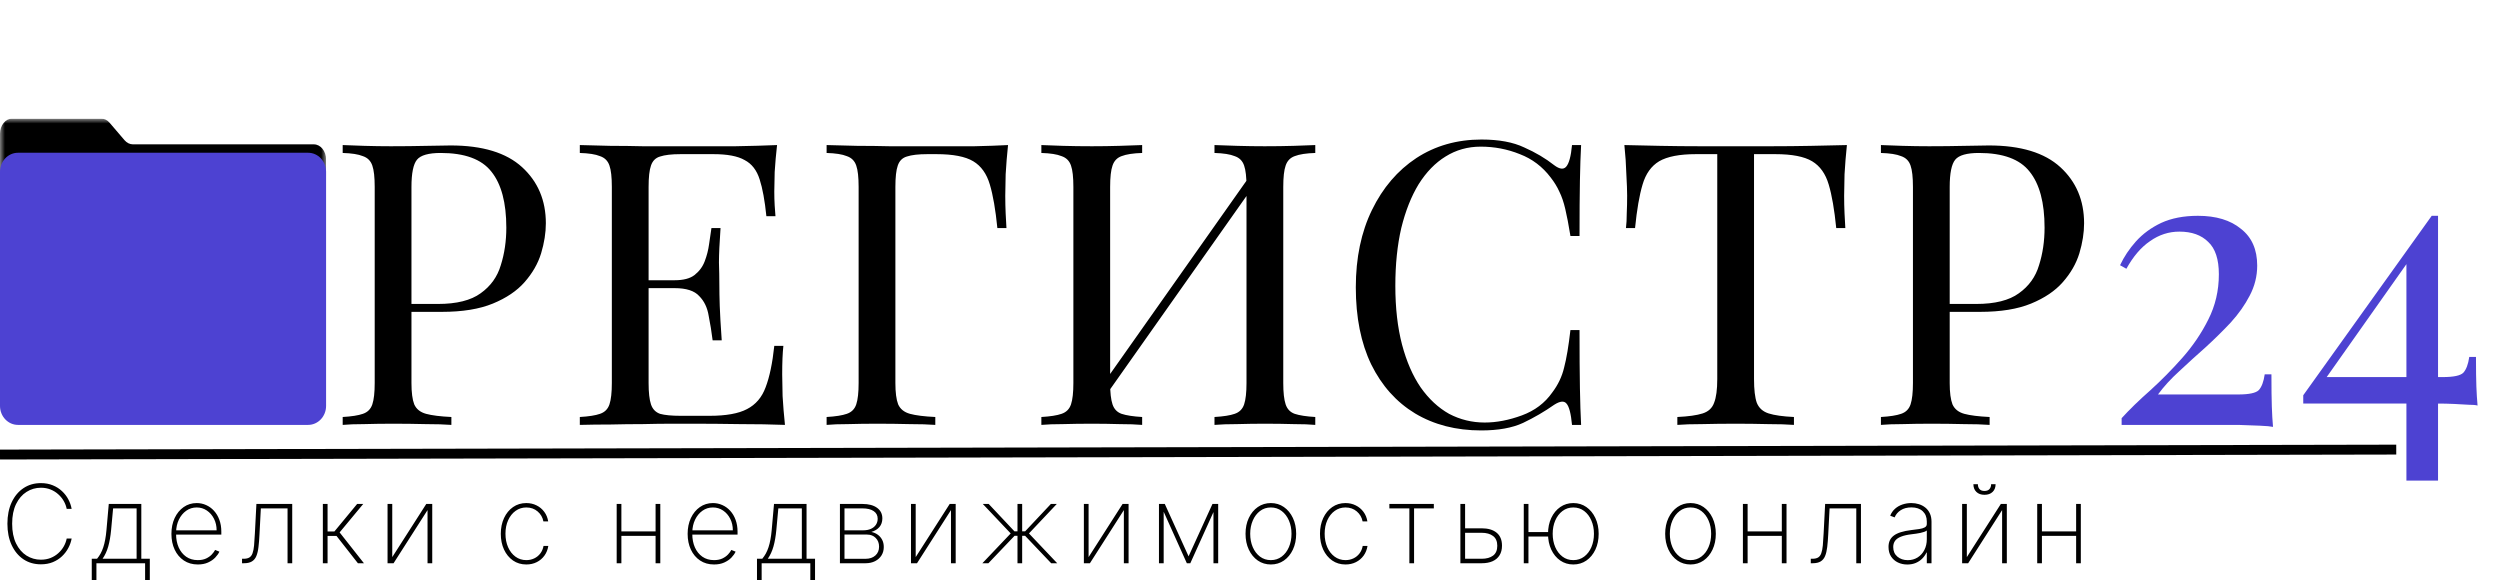 <?xml version="1.0" encoding="UTF-8"?> <svg xmlns="http://www.w3.org/2000/svg" width="253" height="59" viewBox="0 0 253 59" fill="none"><path d="M34.68 14.68C35.24 14.707 35.973 14.733 36.88 14.76C37.787 14.787 38.68 14.8 39.56 14.8C40.813 14.8 42.013 14.787 43.16 14.76C44.307 14.733 45.12 14.72 45.6 14.72C48.827 14.72 51.24 15.453 52.84 16.92C54.44 18.387 55.24 20.28 55.24 22.6C55.24 23.56 55.08 24.573 54.76 25.64C54.44 26.68 53.88 27.653 53.08 28.56C52.307 29.44 51.24 30.16 49.88 30.72C48.52 31.28 46.8 31.56 44.72 31.56H40.88V30.76H44.32C46.213 30.76 47.653 30.4 48.64 29.68C49.653 28.96 50.333 28.013 50.68 26.84C51.053 25.667 51.24 24.4 51.24 23.04C51.24 20.507 50.733 18.613 49.72 17.36C48.733 16.107 47.027 15.48 44.6 15.48C43.373 15.48 42.573 15.707 42.2 16.16C41.827 16.613 41.64 17.533 41.64 18.92V38.76C41.64 39.72 41.733 40.44 41.92 40.92C42.133 41.4 42.533 41.72 43.12 41.88C43.707 42.04 44.56 42.147 45.68 42.2V43C44.987 42.947 44.107 42.92 43.04 42.92C41.973 42.893 40.893 42.88 39.8 42.88C38.76 42.88 37.787 42.893 36.88 42.92C35.973 42.92 35.24 42.947 34.68 43V42.2C35.587 42.147 36.267 42.04 36.72 41.88C37.2 41.72 37.52 41.4 37.68 40.92C37.84 40.44 37.92 39.72 37.92 38.76V18.92C37.92 17.933 37.84 17.213 37.68 16.76C37.52 16.28 37.2 15.96 36.72 15.8C36.267 15.613 35.587 15.507 34.68 15.48V14.68ZM78.638 14.68C78.532 15.613 78.452 16.52 78.398 17.4C78.372 18.28 78.358 18.947 78.358 19.4C78.358 19.88 78.372 20.347 78.398 20.8C78.425 21.227 78.452 21.587 78.478 21.88H77.558C77.398 20.307 77.172 19.067 76.878 18.16C76.585 17.227 76.078 16.573 75.358 16.2C74.665 15.8 73.612 15.6 72.198 15.6H68.878C67.972 15.6 67.278 15.68 66.798 15.84C66.345 15.973 66.038 16.28 65.878 16.76C65.718 17.213 65.638 17.933 65.638 18.92V38.76C65.638 39.72 65.718 40.44 65.878 40.92C66.038 41.4 66.345 41.72 66.798 41.88C67.278 42.013 67.972 42.08 68.878 42.08H71.798C73.478 42.08 74.745 41.853 75.598 41.4C76.478 40.947 77.105 40.213 77.478 39.2C77.878 38.16 78.172 36.76 78.358 35H79.278C79.198 35.72 79.158 36.68 79.158 37.88C79.158 38.387 79.172 39.12 79.198 40.08C79.252 41.013 79.332 41.987 79.438 43C78.078 42.947 76.545 42.92 74.838 42.92C73.132 42.893 71.612 42.88 70.278 42.88C69.692 42.88 68.932 42.88 67.998 42.88C67.092 42.88 66.105 42.893 65.038 42.92C63.972 42.92 62.892 42.933 61.798 42.96C60.705 42.96 59.665 42.973 58.678 43V42.2C59.585 42.147 60.265 42.04 60.718 41.88C61.198 41.72 61.518 41.4 61.678 40.92C61.838 40.44 61.918 39.72 61.918 38.76V18.92C61.918 17.933 61.838 17.213 61.678 16.76C61.518 16.28 61.198 15.96 60.718 15.8C60.265 15.613 59.585 15.507 58.678 15.48V14.68C59.665 14.707 60.705 14.733 61.798 14.76C62.892 14.76 63.972 14.773 65.038 14.8C66.105 14.8 67.092 14.8 67.998 14.8C68.932 14.8 69.692 14.8 70.278 14.8C71.505 14.8 72.892 14.8 74.438 14.8C76.012 14.773 77.412 14.733 78.638 14.68ZM71.758 28.36C71.758 28.36 71.758 28.493 71.758 28.76C71.758 29.027 71.758 29.16 71.758 29.16H64.438C64.438 29.16 64.438 29.027 64.438 28.76C64.438 28.493 64.438 28.36 64.438 28.36H71.758ZM72.918 23.08C72.812 24.6 72.758 25.76 72.758 26.56C72.785 27.36 72.798 28.093 72.798 28.76C72.798 29.427 72.812 30.16 72.838 30.96C72.865 31.76 72.932 32.92 73.038 34.44H72.118C72.012 33.587 71.878 32.76 71.718 31.96C71.585 31.133 71.265 30.467 70.758 29.96C70.278 29.427 69.452 29.16 68.278 29.16V28.36C69.158 28.36 69.825 28.187 70.278 27.84C70.758 27.467 71.105 27 71.318 26.44C71.532 25.88 71.678 25.307 71.758 24.72C71.838 24.107 71.918 23.56 71.998 23.08H72.918ZM102.013 14.68C101.907 15.693 101.827 16.68 101.773 17.64C101.747 18.573 101.733 19.293 101.733 19.8C101.733 20.44 101.747 21.04 101.773 21.6C101.8 22.16 101.827 22.653 101.853 23.08H100.933C100.747 21.213 100.493 19.747 100.173 18.68C99.853 17.587 99.293 16.8 98.493 16.32C97.693 15.84 96.453 15.6 94.773 15.6H93.853C92.947 15.6 92.253 15.68 91.773 15.84C91.32 15.973 91.013 16.28 90.853 16.76C90.693 17.213 90.613 17.933 90.613 18.92V38.76C90.613 39.72 90.707 40.44 90.893 40.92C91.107 41.4 91.507 41.72 92.093 41.88C92.68 42.04 93.533 42.147 94.653 42.2V43C93.96 42.947 93.08 42.92 92.013 42.92C90.947 42.893 89.867 42.88 88.773 42.88C87.733 42.88 86.76 42.893 85.853 42.92C84.947 42.92 84.213 42.947 83.653 43V42.2C84.56 42.147 85.24 42.04 85.693 41.88C86.173 41.72 86.493 41.4 86.653 40.92C86.813 40.44 86.893 39.72 86.893 38.76V18.92C86.893 17.933 86.813 17.213 86.653 16.76C86.493 16.28 86.173 15.96 85.693 15.8C85.24 15.613 84.56 15.507 83.653 15.48V14.68C84.64 14.707 85.68 14.733 86.773 14.76C87.867 14.76 88.947 14.773 90.013 14.8C91.08 14.8 92.067 14.8 92.973 14.8C93.907 14.8 94.667 14.8 95.253 14.8C96.24 14.8 97.36 14.8 98.613 14.8C99.893 14.773 101.027 14.733 102.013 14.68ZM115.586 14.68V15.48C114.68 15.507 113.986 15.613 113.506 15.8C113.053 15.96 112.746 16.28 112.586 16.76C112.426 17.213 112.346 17.933 112.346 18.92V38.76C112.346 39.72 112.426 40.44 112.586 40.92C112.746 41.4 113.053 41.72 113.506 41.88C113.986 42.04 114.68 42.147 115.586 42.2V43C114.973 42.947 114.2 42.92 113.266 42.92C112.36 42.893 111.44 42.88 110.506 42.88C109.466 42.88 108.493 42.893 107.586 42.92C106.68 42.92 105.946 42.947 105.386 43V42.2C106.293 42.147 106.973 42.04 107.426 41.88C107.906 41.72 108.226 41.4 108.386 40.92C108.546 40.44 108.626 39.72 108.626 38.76V18.92C108.626 17.933 108.546 17.213 108.386 16.76C108.226 16.28 107.906 15.96 107.426 15.8C106.973 15.613 106.293 15.507 105.386 15.48V14.68C105.946 14.707 106.68 14.733 107.586 14.76C108.493 14.787 109.466 14.8 110.506 14.8C111.44 14.8 112.36 14.787 113.266 14.76C114.2 14.733 114.973 14.707 115.586 14.68ZM126.826 17.32C126.826 17.32 126.813 17.467 126.786 17.76C126.76 18.027 126.733 18.307 126.706 18.6C126.706 18.893 126.706 19.04 126.706 19.04L110.706 41.72L110.826 40L126.826 17.32ZM133.106 14.68V15.48C132.2 15.507 131.506 15.613 131.026 15.8C130.573 15.96 130.266 16.28 130.106 16.76C129.946 17.213 129.866 17.933 129.866 18.92V38.76C129.866 39.72 129.946 40.44 130.106 40.92C130.266 41.4 130.573 41.72 131.026 41.88C131.506 42.04 132.2 42.147 133.106 42.2V43C132.546 42.947 131.813 42.92 130.906 42.92C130 42.893 129.026 42.88 127.986 42.88C127.08 42.88 126.16 42.893 125.226 42.92C124.293 42.92 123.52 42.947 122.906 43V42.2C123.813 42.147 124.493 42.04 124.946 41.88C125.426 41.72 125.746 41.4 125.906 40.92C126.066 40.44 126.146 39.72 126.146 38.76V18.92C126.146 17.933 126.066 17.213 125.906 16.76C125.746 16.28 125.426 15.96 124.946 15.8C124.493 15.613 123.813 15.507 122.906 15.48V14.68C123.52 14.707 124.293 14.733 125.226 14.76C126.16 14.787 127.08 14.8 127.986 14.8C129.026 14.8 130 14.787 130.906 14.76C131.813 14.733 132.546 14.707 133.106 14.68ZM149.928 14.12C151.688 14.12 153.128 14.387 154.248 14.92C155.394 15.427 156.408 16.027 157.288 16.72C157.821 17.12 158.221 17.173 158.488 16.88C158.781 16.56 158.981 15.827 159.088 14.68H160.008C159.954 15.667 159.914 16.867 159.888 18.28C159.861 19.693 159.848 21.56 159.848 23.88H158.928C158.741 22.733 158.568 21.827 158.408 21.16C158.248 20.467 158.048 19.88 157.808 19.4C157.594 18.92 157.301 18.44 156.928 17.96C156.101 16.867 155.061 16.08 153.808 15.6C152.554 15.093 151.234 14.84 149.848 14.84C148.541 14.84 147.354 15.173 146.288 15.84C145.248 16.48 144.341 17.413 143.568 18.64C142.821 19.867 142.234 21.347 141.808 23.08C141.408 24.813 141.208 26.76 141.208 28.92C141.208 31.16 141.434 33.147 141.888 34.88C142.341 36.587 142.968 38.027 143.768 39.2C144.594 40.373 145.554 41.267 146.648 41.88C147.768 42.467 148.968 42.76 150.248 42.76C151.448 42.76 152.701 42.52 154.008 42.04C155.314 41.56 156.341 40.787 157.088 39.72C157.674 38.947 158.074 38.107 158.288 37.2C158.528 36.293 158.741 35.027 158.928 33.4H159.848C159.848 35.827 159.861 37.787 159.888 39.28C159.914 40.747 159.954 41.987 160.008 43H159.088C158.981 41.853 158.794 41.133 158.528 40.84C158.288 40.547 157.874 40.587 157.288 40.96C156.301 41.653 155.248 42.267 154.128 42.8C153.034 43.307 151.621 43.56 149.888 43.56C147.354 43.56 145.128 42.987 143.208 41.84C141.314 40.693 139.834 39.04 138.768 36.88C137.728 34.72 137.208 32.12 137.208 29.08C137.208 26.093 137.754 23.48 138.848 21.24C139.941 19 141.434 17.253 143.328 16C145.248 14.747 147.448 14.12 149.928 14.12ZM186.907 14.68C186.8 15.693 186.72 16.68 186.667 17.64C186.64 18.573 186.627 19.293 186.627 19.8C186.627 20.44 186.64 21.04 186.667 21.6C186.693 22.16 186.72 22.653 186.747 23.08H185.827C185.64 21.213 185.387 19.747 185.067 18.68C184.747 17.587 184.187 16.8 183.387 16.32C182.587 15.84 181.347 15.6 179.667 15.6H177.507V38.36C177.507 39.427 177.6 40.227 177.787 40.76C178 41.293 178.4 41.653 178.987 41.84C179.573 42.027 180.427 42.147 181.547 42.2V43C180.853 42.947 179.973 42.92 178.907 42.92C177.84 42.893 176.76 42.88 175.667 42.88C174.467 42.88 173.333 42.893 172.267 42.92C171.227 42.92 170.387 42.947 169.747 43V42.2C170.867 42.147 171.72 42.027 172.307 41.84C172.893 41.653 173.28 41.293 173.467 40.76C173.68 40.227 173.787 39.427 173.787 38.36V15.6H171.627C169.973 15.6 168.733 15.84 167.907 16.32C167.107 16.8 166.547 17.587 166.227 18.68C165.907 19.747 165.653 21.213 165.467 23.08H164.547C164.6 22.653 164.627 22.16 164.627 21.6C164.653 21.04 164.667 20.44 164.667 19.8C164.667 19.293 164.64 18.573 164.587 17.64C164.56 16.68 164.493 15.693 164.387 14.68C165.507 14.707 166.72 14.733 168.027 14.76C169.36 14.787 170.693 14.8 172.027 14.8C173.36 14.8 174.573 14.8 175.667 14.8C176.76 14.8 177.96 14.8 179.267 14.8C180.6 14.8 181.933 14.787 183.267 14.76C184.6 14.733 185.813 14.707 186.907 14.68ZM190.35 14.68C190.91 14.707 191.644 14.733 192.55 14.76C193.457 14.787 194.35 14.8 195.23 14.8C196.484 14.8 197.684 14.787 198.83 14.76C199.977 14.733 200.79 14.72 201.27 14.72C204.497 14.72 206.91 15.453 208.51 16.92C210.11 18.387 210.91 20.28 210.91 22.6C210.91 23.56 210.75 24.573 210.43 25.64C210.11 26.68 209.55 27.653 208.75 28.56C207.977 29.44 206.91 30.16 205.55 30.72C204.19 31.28 202.47 31.56 200.39 31.56H196.55V30.76H199.99C201.884 30.76 203.324 30.4 204.31 29.68C205.324 28.96 206.004 28.013 206.35 26.84C206.724 25.667 206.91 24.4 206.91 23.04C206.91 20.507 206.404 18.613 205.39 17.36C204.404 16.107 202.697 15.48 200.27 15.48C199.044 15.48 198.244 15.707 197.87 16.16C197.497 16.613 197.31 17.533 197.31 18.92V38.76C197.31 39.72 197.404 40.44 197.59 40.92C197.804 41.4 198.204 41.72 198.79 41.88C199.377 42.04 200.23 42.147 201.35 42.2V43C200.657 42.947 199.777 42.92 198.71 42.92C197.644 42.893 196.564 42.88 195.47 42.88C194.43 42.88 193.457 42.893 192.55 42.92C191.644 42.92 190.91 42.947 190.35 43V42.2C191.257 42.147 191.937 42.04 192.39 41.88C192.87 41.72 193.19 41.4 193.35 40.92C193.51 40.44 193.59 39.72 193.59 38.76V18.92C193.59 17.933 193.51 17.213 193.35 16.76C193.19 16.28 192.87 15.96 192.39 15.8C191.937 15.613 191.257 15.507 190.35 15.48V14.68Z" fill="black"></path><path d="M222.429 21.84C224.269 21.84 225.722 22.28 226.789 23.16C227.882 24.013 228.429 25.253 228.429 26.88C228.429 27.947 228.175 28.96 227.669 29.92C227.189 30.853 226.549 31.76 225.749 32.64C224.949 33.493 224.095 34.333 223.189 35.16C222.282 35.96 221.402 36.76 220.549 37.56C219.695 38.333 218.975 39.12 218.389 39.92H226.509C227.602 39.92 228.295 39.773 228.589 39.48C228.882 39.16 229.082 38.627 229.189 37.88H229.869C229.869 39.293 229.882 40.387 229.909 41.16C229.935 41.907 229.975 42.587 230.029 43.2C229.789 43.147 229.349 43.107 228.709 43.08C228.069 43.053 227.335 43.027 226.509 43C225.682 43 224.869 43 224.069 43H214.709V42.32C215.509 41.44 216.469 40.507 217.589 39.52C218.709 38.507 219.789 37.413 220.829 36.24C221.895 35.04 222.775 33.747 223.469 32.36C224.189 30.947 224.549 29.413 224.549 27.76C224.549 26.24 224.189 25.147 223.469 24.48C222.775 23.787 221.802 23.44 220.549 23.44C219.482 23.44 218.495 23.76 217.589 24.4C216.682 25.013 215.882 25.947 215.189 27.2L214.549 26.84C214.949 25.987 215.482 25.187 216.149 24.44C216.842 23.667 217.695 23.04 218.709 22.56C219.749 22.08 220.989 21.84 222.429 21.84ZM246.089 21.84L246.249 22.88L235.009 38.8L234.969 38.16H247.209C248.303 38.16 248.996 38.013 249.289 37.72C249.583 37.4 249.783 36.867 249.889 36.12H250.569C250.569 37.427 250.583 38.427 250.609 39.12C250.636 39.813 250.676 40.453 250.729 41.04C250.543 40.987 250.236 40.96 249.809 40.96C249.409 40.933 248.929 40.907 248.369 40.88C247.809 40.853 247.223 40.84 246.609 40.84C245.996 40.84 245.383 40.84 244.769 40.84H233.089V40L246.089 21.84ZM246.729 21.84V48.64H243.529V26.08L246.089 21.84H246.729Z" fill="#4D42D2"></path><path d="M7.25 51.5H6.75C6.698 51.229 6.6 50.967 6.457 50.715C6.314 50.46 6.129 50.23 5.902 50.027C5.678 49.822 5.418 49.659 5.121 49.539C4.824 49.419 4.496 49.359 4.137 49.359C3.611 49.359 3.126 49.5 2.684 49.781C2.243 50.06 1.891 50.47 1.625 51.012C1.362 51.553 1.23 52.216 1.23 53C1.23 53.789 1.362 54.454 1.625 54.996C1.891 55.538 2.243 55.948 2.684 56.227C3.126 56.503 3.611 56.641 4.137 56.641C4.496 56.641 4.824 56.582 5.121 56.465C5.418 56.345 5.678 56.184 5.902 55.98C6.129 55.775 6.314 55.544 6.457 55.289C6.6 55.034 6.698 54.771 6.75 54.5H7.25C7.193 54.823 7.082 55.139 6.918 55.449C6.757 55.759 6.543 56.04 6.277 56.293C6.014 56.543 5.703 56.742 5.344 56.891C4.987 57.036 4.585 57.109 4.137 57.109C3.47 57.109 2.883 56.94 2.375 56.602C1.867 56.26 1.469 55.781 1.18 55.164C0.893 54.547 0.75 53.825 0.75 53C0.75 52.175 0.893 51.453 1.18 50.836C1.469 50.219 1.867 49.741 2.375 49.402C2.883 49.061 3.47 48.891 4.137 48.891C4.585 48.891 4.987 48.965 5.344 49.113C5.703 49.259 6.014 49.457 6.277 49.707C6.543 49.954 6.757 50.233 6.918 50.543C7.082 50.853 7.193 51.172 7.25 51.5ZM9.286 58.699V56.547H9.821C9.956 56.383 10.076 56.207 10.18 56.02C10.284 55.829 10.374 55.62 10.45 55.391C10.528 55.159 10.593 54.9 10.645 54.613C10.7 54.324 10.743 54.001 10.774 53.645L11.008 51H14.301V56.547H15.161V58.699H14.684V57H9.758V58.699H9.286ZM10.379 56.547H13.825V51.453H11.446L11.243 53.645C11.183 54.277 11.086 54.829 10.954 55.301C10.821 55.772 10.629 56.188 10.379 56.547ZM20.019 57.125C19.478 57.125 19.006 56.991 18.605 56.723C18.204 56.454 17.894 56.087 17.676 55.621C17.457 55.155 17.348 54.624 17.348 54.027C17.348 53.428 17.457 52.895 17.676 52.426C17.897 51.957 18.2 51.587 18.586 51.316C18.971 51.046 19.411 50.91 19.906 50.91C20.242 50.91 20.56 50.978 20.859 51.113C21.161 51.246 21.427 51.439 21.656 51.691C21.888 51.944 22.069 52.249 22.199 52.605C22.332 52.962 22.398 53.363 22.398 53.809V54.105H17.648V53.672H21.922C21.922 53.237 21.833 52.845 21.656 52.496C21.479 52.147 21.238 51.87 20.933 51.664C20.629 51.458 20.286 51.355 19.906 51.355C19.508 51.355 19.152 51.467 18.84 51.691C18.53 51.913 18.284 52.212 18.101 52.59C17.922 52.967 17.828 53.389 17.82 53.855V54.051C17.82 54.551 17.907 55 18.082 55.398C18.259 55.794 18.512 56.108 18.84 56.34C19.168 56.569 19.561 56.684 20.019 56.684C20.348 56.684 20.627 56.629 20.859 56.52C21.094 56.408 21.285 56.272 21.433 56.113C21.582 55.954 21.694 55.801 21.769 55.652L22.203 55.828C22.112 56.029 21.97 56.229 21.777 56.43C21.587 56.628 21.345 56.793 21.051 56.926C20.759 57.059 20.415 57.125 20.019 57.125ZM24.494 57V56.547H24.651C24.898 56.547 25.093 56.504 25.236 56.418C25.38 56.329 25.486 56.186 25.557 55.988C25.63 55.79 25.682 55.526 25.713 55.195C25.744 54.862 25.772 54.449 25.795 53.957L25.948 51H29.573V57H29.1V51.453H26.397L26.26 54.082C26.236 54.566 26.203 54.991 26.158 55.355C26.117 55.72 26.045 56.025 25.944 56.27C25.845 56.512 25.695 56.694 25.494 56.816C25.294 56.939 25.023 57 24.682 57H24.494ZM32.673 57V51H33.15V53.785H33.841L36.142 51H36.759L34.369 53.879L36.83 57H36.22L34.056 54.238H33.15V57H32.673ZM39.696 56.379L43.138 51H43.743V57H43.267V51.621L39.829 57H39.22V51H39.696V56.379ZM53.263 57.125C52.752 57.125 52.303 56.991 51.915 56.723C51.527 56.452 51.223 56.082 51.005 55.613C50.788 55.145 50.681 54.613 50.681 54.02C50.681 53.426 50.79 52.895 51.009 52.426C51.227 51.957 51.531 51.587 51.919 51.316C52.307 51.046 52.753 50.91 53.259 50.91C53.639 50.91 53.985 50.988 54.298 51.145C54.613 51.301 54.873 51.518 55.079 51.797C55.287 52.075 55.42 52.398 55.477 52.766H54.993C54.915 52.359 54.719 52.023 54.407 51.758C54.097 51.49 53.716 51.355 53.263 51.355C52.856 51.355 52.494 51.47 52.177 51.699C51.859 51.926 51.609 52.24 51.427 52.641C51.244 53.039 51.153 53.496 51.153 54.012C51.153 54.52 51.242 54.975 51.419 55.379C51.596 55.78 51.843 56.098 52.161 56.332C52.479 56.566 52.846 56.684 53.263 56.684C53.557 56.684 53.825 56.625 54.067 56.508C54.312 56.391 54.516 56.224 54.681 56.008C54.844 55.792 54.953 55.539 55.005 55.25H55.489C55.432 55.62 55.302 55.945 55.098 56.227C54.895 56.508 54.636 56.728 54.321 56.887C54.006 57.046 53.653 57.125 53.263 57.125ZM66.498 53.777V54.23H62.752V53.777H66.498ZM62.884 51V57H62.408V51H62.884ZM66.822 51V57H66.345V51H66.822ZM72.261 57.125C71.719 57.125 71.248 56.991 70.847 56.723C70.446 56.454 70.136 56.087 69.917 55.621C69.698 55.155 69.589 54.624 69.589 54.027C69.589 53.428 69.698 52.895 69.917 52.426C70.138 51.957 70.442 51.587 70.827 51.316C71.213 51.046 71.653 50.91 72.147 50.91C72.483 50.91 72.801 50.978 73.101 51.113C73.403 51.246 73.668 51.439 73.897 51.691C74.129 51.944 74.31 52.249 74.44 52.605C74.573 52.962 74.64 53.363 74.64 53.809V54.105H69.89V53.672H74.163C74.163 53.237 74.075 52.845 73.897 52.496C73.72 52.147 73.48 51.87 73.175 51.664C72.87 51.458 72.528 51.355 72.147 51.355C71.749 51.355 71.394 51.467 71.081 51.691C70.771 51.913 70.525 52.212 70.343 52.59C70.163 52.967 70.069 53.389 70.061 53.855V54.051C70.061 54.551 70.149 55 70.323 55.398C70.5 55.794 70.753 56.108 71.081 56.34C71.409 56.569 71.802 56.684 72.261 56.684C72.589 56.684 72.869 56.629 73.101 56.52C73.335 56.408 73.526 56.272 73.675 56.113C73.823 55.954 73.935 55.801 74.011 55.652L74.444 55.828C74.353 56.029 74.211 56.229 74.019 56.43C73.829 56.628 73.586 56.793 73.292 56.926C73 57.059 72.657 57.125 72.261 57.125ZM76.607 58.699V56.547H77.142C77.277 56.383 77.397 56.207 77.501 56.02C77.606 55.829 77.695 55.62 77.771 55.391C77.849 55.159 77.914 54.9 77.966 54.613C78.021 54.324 78.064 54.001 78.095 53.645L78.329 51H81.623V56.547H82.482V58.699H82.005V57H77.079V58.699H76.607ZM77.701 56.547H81.146V51.453H78.767L78.564 53.645C78.504 54.277 78.408 54.829 78.275 55.301C78.142 55.772 77.951 56.188 77.701 56.547ZM85.001 57V51H87.278C87.911 51 88.406 51.132 88.763 51.395C89.119 51.655 89.296 52.013 89.294 52.469C89.291 52.818 89.192 53.107 88.997 53.336C88.802 53.562 88.529 53.728 88.18 53.832C88.423 53.882 88.638 53.974 88.825 54.109C89.015 54.245 89.165 54.418 89.274 54.629C89.384 54.837 89.438 55.081 89.438 55.359C89.438 55.677 89.362 55.96 89.208 56.207C89.054 56.452 88.838 56.646 88.559 56.789C88.283 56.93 87.96 57 87.591 57H85.001ZM85.462 56.551H87.591C88.005 56.551 88.337 56.439 88.587 56.215C88.837 55.991 88.962 55.694 88.962 55.324C88.962 54.962 88.848 54.668 88.622 54.441C88.398 54.212 88.106 54.098 87.747 54.098H85.462V56.551ZM85.462 53.668H87.36C87.654 53.668 87.911 53.62 88.13 53.523C88.351 53.425 88.522 53.286 88.641 53.109C88.761 52.93 88.821 52.723 88.821 52.488C88.819 52.158 88.683 51.902 88.415 51.723C88.149 51.54 87.77 51.449 87.278 51.449H85.462V53.668ZM92.668 56.379L96.11 51H96.715V57H96.239V51.621L92.801 57H92.192V51H92.668V56.379ZM99.416 57L102.283 53.984L99.459 51H100.056L102.662 53.77H102.97V51H103.443V53.77H103.744L106.349 51H106.947L104.13 53.984L106.99 57H106.38L103.74 54.223H103.443V57H102.97V54.223H102.673L100.025 57H99.416ZM110.165 56.379L113.606 51H114.212V57H113.735V51.621L110.298 57H109.688V51H110.165V56.379ZM120.284 56.301L122.702 51H123.174L120.459 57H120.108L117.409 51H117.877L120.284 56.301ZM117.764 51V57H117.287V51H117.764ZM122.803 57V51H123.28V57H122.803ZM128.61 57.125C128.115 57.125 127.675 56.992 127.29 56.727C126.904 56.458 126.601 56.09 126.38 55.621C126.158 55.152 126.048 54.618 126.048 54.02C126.048 53.418 126.158 52.884 126.38 52.418C126.601 51.949 126.904 51.581 127.29 51.312C127.675 51.044 128.115 50.91 128.61 50.91C129.105 50.91 129.545 51.044 129.93 51.312C130.316 51.581 130.619 51.949 130.841 52.418C131.062 52.887 131.173 53.421 131.173 54.02C131.173 54.618 131.062 55.152 130.841 55.621C130.619 56.09 130.316 56.458 129.93 56.727C129.545 56.992 129.105 57.125 128.61 57.125ZM128.61 56.684C129.029 56.684 129.395 56.565 129.708 56.328C130.023 56.091 130.266 55.771 130.438 55.367C130.613 54.964 130.7 54.514 130.7 54.02C130.7 53.525 130.613 53.077 130.438 52.676C130.264 52.272 130.02 51.952 129.708 51.715C129.395 51.475 129.029 51.355 128.61 51.355C128.191 51.355 127.825 51.475 127.512 51.715C127.2 51.952 126.957 52.272 126.782 52.676C126.608 53.077 126.52 53.525 126.52 54.02C126.52 54.514 126.606 54.964 126.778 55.367C126.953 55.771 127.196 56.091 127.509 56.328C127.824 56.565 128.191 56.684 128.61 56.684ZM136.164 57.125C135.654 57.125 135.205 56.991 134.817 56.723C134.429 56.452 134.125 56.082 133.906 55.613C133.69 55.145 133.582 54.613 133.582 54.02C133.582 53.426 133.692 52.895 133.91 52.426C134.129 51.957 134.432 51.587 134.821 51.316C135.209 51.046 135.655 50.91 136.16 50.91C136.541 50.91 136.887 50.988 137.199 51.145C137.515 51.301 137.775 51.518 137.981 51.797C138.189 52.075 138.322 52.398 138.379 52.766H137.895C137.817 52.359 137.621 52.023 137.309 51.758C136.999 51.49 136.617 51.355 136.164 51.355C135.758 51.355 135.396 51.47 135.078 51.699C134.761 51.926 134.511 52.24 134.328 52.641C134.146 53.039 134.055 53.496 134.055 54.012C134.055 54.52 134.143 54.975 134.321 55.379C134.498 55.78 134.745 56.098 135.063 56.332C135.38 56.566 135.748 56.684 136.164 56.684C136.459 56.684 136.727 56.625 136.969 56.508C137.214 56.391 137.418 56.224 137.582 56.008C137.746 55.792 137.854 55.539 137.906 55.25H138.391C138.334 55.62 138.203 55.945 138 56.227C137.797 56.508 137.538 56.728 137.223 56.887C136.908 57.046 136.555 57.125 136.164 57.125ZM140.604 51.453V51H145.104V51.453H143.104V57H142.628V51.453H140.604ZM148.15 53.465H149.943C150.592 53.465 151.097 53.613 151.459 53.91C151.821 54.207 152.002 54.643 152.002 55.219C152.002 55.602 151.92 55.926 151.756 56.191C151.592 56.457 151.356 56.659 151.049 56.797C150.742 56.932 150.373 57 149.943 57H147.791V51H148.268V56.547H149.943C150.428 56.547 150.812 56.441 151.096 56.23C151.382 56.017 151.525 55.685 151.525 55.234C151.525 54.786 151.382 54.456 151.096 54.242C150.812 54.026 150.428 53.918 149.943 53.918H148.15V53.465ZM157.038 53.844V54.297H154.347V53.844H157.038ZM154.679 51V57H154.206V51H154.679ZM159.222 57.125C158.727 57.125 158.286 56.992 157.898 56.727C157.512 56.458 157.209 56.09 156.988 55.621C156.769 55.152 156.66 54.618 156.66 54.02C156.66 53.418 156.769 52.884 156.988 52.418C157.209 51.949 157.512 51.581 157.898 51.312C158.286 51.044 158.727 50.91 159.222 50.91C159.717 50.91 160.156 51.044 160.538 51.312C160.924 51.581 161.227 51.949 161.449 52.418C161.673 52.887 161.785 53.421 161.785 54.02C161.785 54.618 161.674 55.152 161.453 55.621C161.231 56.09 160.928 56.458 160.542 56.727C160.157 56.992 159.717 57.125 159.222 57.125ZM159.222 56.684C159.641 56.684 160.007 56.565 160.32 56.328C160.635 56.091 160.878 55.771 161.05 55.367C161.222 54.964 161.308 54.514 161.308 54.02C161.308 53.525 161.221 53.077 161.046 52.676C160.874 52.272 160.632 51.952 160.32 51.715C160.007 51.475 159.641 51.355 159.222 51.355C158.803 51.355 158.436 51.475 158.121 51.715C157.808 51.952 157.565 52.272 157.39 52.676C157.218 53.077 157.132 53.525 157.132 54.02C157.132 54.514 157.218 54.964 157.39 55.367C157.565 55.771 157.808 56.091 158.121 56.328C158.433 56.565 158.8 56.684 159.222 56.684ZM171.078 57.125C170.584 57.125 170.143 56.992 169.758 56.727C169.373 56.458 169.069 56.09 168.848 55.621C168.627 55.152 168.516 54.618 168.516 54.02C168.516 53.418 168.627 52.884 168.848 52.418C169.069 51.949 169.373 51.581 169.758 51.312C170.143 51.044 170.584 50.91 171.078 50.91C171.573 50.91 172.013 51.044 172.399 51.312C172.784 51.581 173.087 51.949 173.309 52.418C173.53 52.887 173.641 53.421 173.641 54.02C173.641 54.618 173.53 55.152 173.309 55.621C173.087 56.09 172.784 56.458 172.399 56.727C172.013 56.992 171.573 57.125 171.078 57.125ZM171.078 56.684C171.498 56.684 171.863 56.565 172.176 56.328C172.491 56.091 172.735 55.771 172.906 55.367C173.081 54.964 173.168 54.514 173.168 54.02C173.168 53.525 173.081 53.077 172.906 52.676C172.732 52.272 172.488 51.952 172.176 51.715C171.863 51.475 171.498 51.355 171.078 51.355C170.659 51.355 170.293 51.475 169.981 51.715C169.668 51.952 169.425 52.272 169.25 52.676C169.076 53.077 168.988 53.525 168.988 54.02C168.988 54.514 169.074 54.964 169.246 55.367C169.421 55.771 169.664 56.091 169.977 56.328C170.292 56.565 170.659 56.684 171.078 56.684ZM180.472 53.777V54.23H176.726V53.777H180.472ZM176.859 51V57H176.382V51H176.859ZM180.796 51V57H180.32V51H180.796ZM183.251 57V56.547H183.407C183.655 56.547 183.85 56.504 183.993 56.418C184.136 56.329 184.243 56.186 184.313 55.988C184.386 55.79 184.438 55.526 184.47 55.195C184.501 54.862 184.528 54.449 184.552 53.957L184.704 51H188.329V57H187.856V51.453H185.153L185.017 54.082C184.993 54.566 184.959 54.991 184.915 55.355C184.873 55.72 184.802 56.025 184.7 56.27C184.601 56.512 184.451 56.694 184.251 56.816C184.05 56.939 183.78 57 183.438 57H183.251ZM193.02 57.129C192.674 57.129 192.356 57.06 192.067 56.922C191.78 56.784 191.55 56.582 191.375 56.316C191.204 56.051 191.118 55.728 191.118 55.348C191.118 55.098 191.162 54.878 191.25 54.688C191.339 54.497 191.476 54.333 191.661 54.195C191.845 54.057 192.082 53.944 192.371 53.855C192.661 53.764 193.006 53.694 193.407 53.645C193.711 53.608 193.983 53.573 194.223 53.539C194.463 53.503 194.65 53.447 194.786 53.371C194.924 53.296 194.993 53.181 194.993 53.027V52.777C194.993 52.34 194.855 51.992 194.579 51.734C194.302 51.477 193.922 51.348 193.438 51.348C193.008 51.348 192.646 51.443 192.352 51.633C192.06 51.82 191.856 52.062 191.739 52.359L191.289 52.191C191.404 51.905 191.569 51.667 191.786 51.477C192.004 51.286 192.254 51.145 192.536 51.051C192.819 50.957 193.116 50.91 193.426 50.91C193.694 50.91 193.95 50.948 194.192 51.023C194.437 51.099 194.654 51.214 194.844 51.367C195.037 51.521 195.189 51.717 195.301 51.957C195.413 52.194 195.469 52.478 195.469 52.809V57H194.993V55.918H194.957C194.853 56.142 194.71 56.346 194.528 56.531C194.348 56.714 194.131 56.859 193.875 56.969C193.623 57.075 193.338 57.129 193.02 57.129ZM193.067 56.688C193.442 56.688 193.774 56.596 194.063 56.414C194.355 56.229 194.582 55.977 194.746 55.656C194.911 55.336 194.993 54.973 194.993 54.566V53.684C194.933 53.736 194.845 53.783 194.731 53.824C194.619 53.863 194.491 53.898 194.348 53.93C194.207 53.958 194.059 53.984 193.903 54.008C193.749 54.029 193.599 54.048 193.454 54.066C193.016 54.118 192.659 54.199 192.383 54.309C192.11 54.415 191.909 54.556 191.782 54.73C191.657 54.905 191.594 55.116 191.594 55.363C191.594 55.772 191.735 56.095 192.016 56.332C192.297 56.569 192.648 56.688 193.067 56.688ZM199.044 56.379L202.485 51H203.091V57H202.614V51.621L199.177 57H198.567V51H199.044V56.379ZM201.501 49H201.954C201.954 49.325 201.854 49.586 201.653 49.781C201.453 49.977 201.178 50.074 200.829 50.074C200.483 50.074 200.209 49.977 200.009 49.781C199.808 49.586 199.708 49.325 199.708 49H200.161C200.161 49.206 200.216 49.371 200.325 49.496C200.434 49.621 200.602 49.684 200.829 49.684C201.055 49.684 201.223 49.621 201.333 49.496C201.445 49.371 201.501 49.206 201.501 49ZM210.256 53.777V54.23H206.51V53.777H210.256ZM206.643 51V57H206.166V51H206.643ZM210.58 51V57H210.104V51H210.58Z" fill="black"></path><path d="M0 46L242.5 45.5" stroke="black"></path><g clip-path="url(#clip0_59_39)"><mask id="mask0_59_39" style="mask-type:luminance" maskUnits="userSpaceOnUse" x="0" y="12" width="33" height="6"><path d="M33 12H0V17.893H33V12Z" fill="white"></path></mask><g mask="url(#mask0_59_39)"><path d="M11.087 12.417L12.605 14.191C12.835 14.459 13.138 14.608 13.453 14.608H31.762C32.446 14.608 33 15.296 33 16.145V17.893H0V14.608V13.537C0 12.688 0.554 12 1.238 12H10.239C10.554 12 10.857 12.149 11.087 12.417Z" fill="black"></path></g><path data-figma-bg-blur-radius="50" d="M31.18 15.459H1.82C0.815 15.459 0 16.319 0 17.38V41.078C0 42.14 0.815 43 1.82 43H31.18C32.185 43 33 42.14 33 41.078V17.38C33 16.319 32.185 15.459 31.18 15.459Z" fill="url(#paint0_linear_59_39)"></path></g><defs><clipPath id="bgblur_1_59_39_clip_path" transform="translate(50 34.541)"><path d="M31.18 15.459H1.82C0.815 15.459 0 16.319 0 17.38V41.078C0 42.14 0.815 43 1.82 43H31.18C32.185 43 33 42.14 33 41.078V17.38C33 16.319 32.185 15.459 31.18 15.459Z"></path></clipPath><linearGradient id="paint0_linear_59_39" x1="38.217" y1="37.748" x2="-7.975" y2="15.198" gradientUnits="userSpaceOnUse"><stop stop-color="#4D42D2"></stop><stop offset="1" stop-color="#4D42D2"></stop></linearGradient><clipPath id="clip0_59_39"><rect width="33" height="31" fill="white" transform="translate(0 12)"></rect></clipPath></defs></svg> 